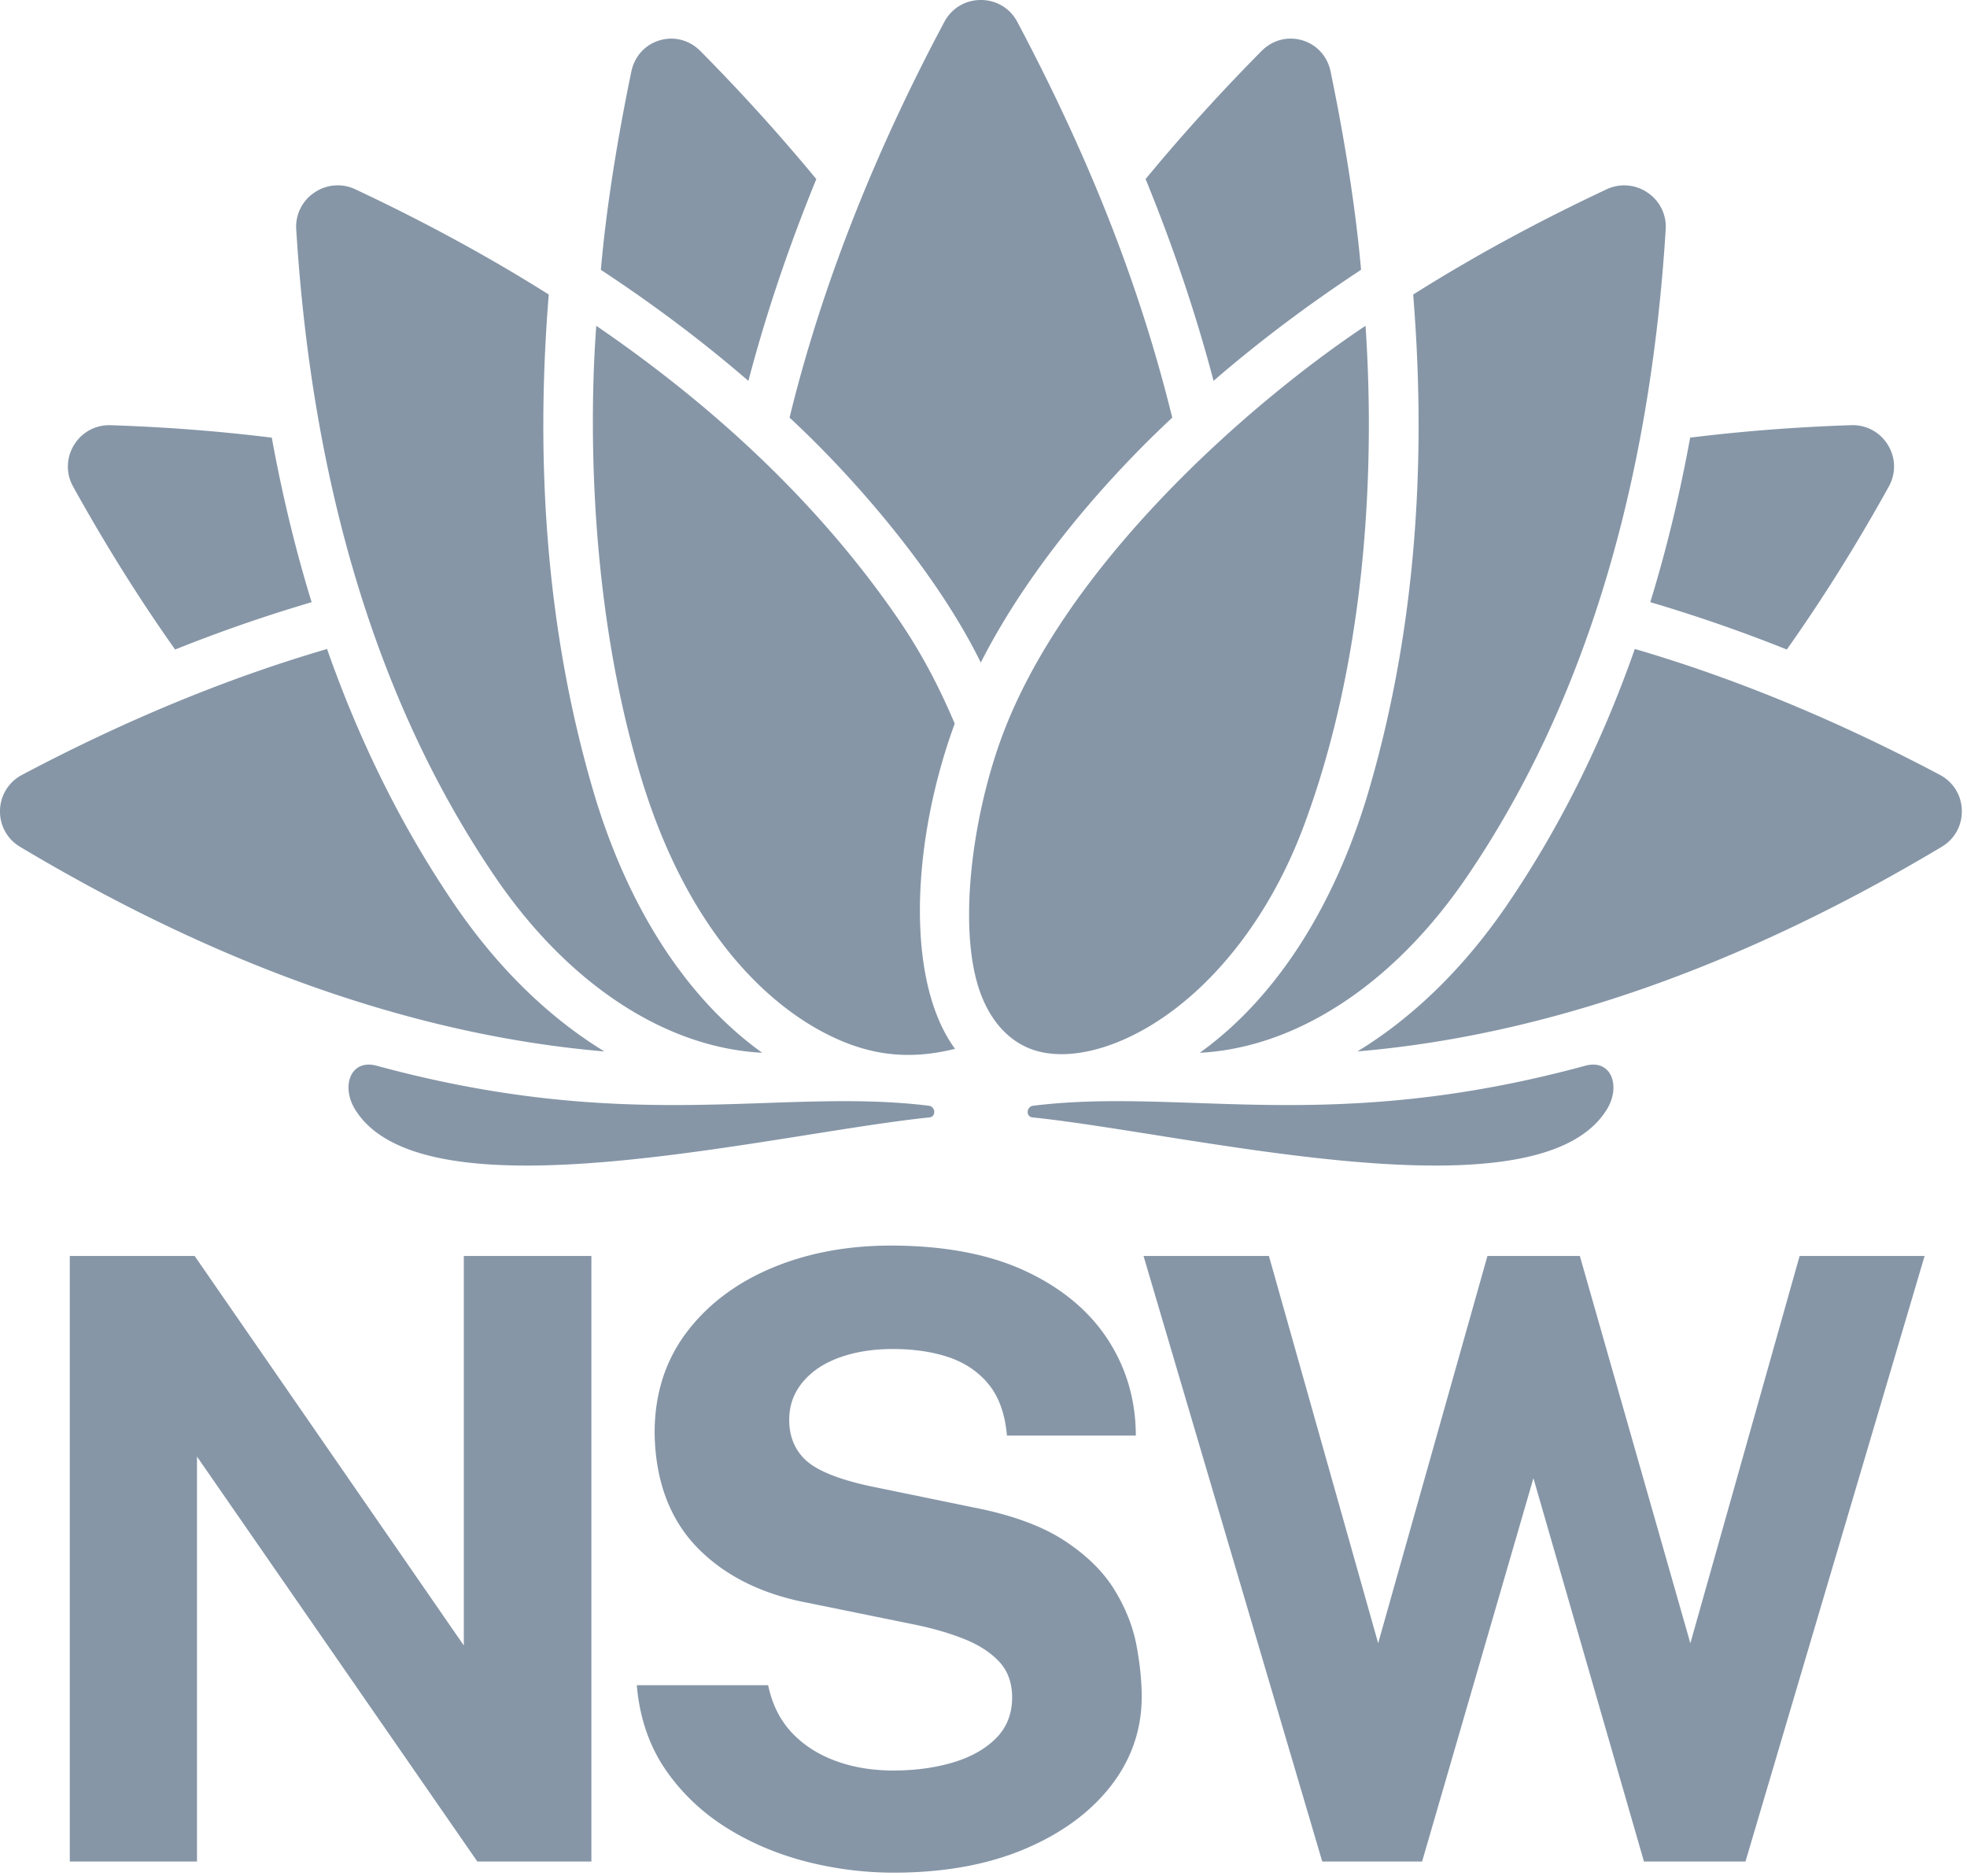 <?xml version="1.0" encoding="UTF-8"?>
<svg width="259" height="247" viewBox="0 0 259 247" xmlns="http://www.w3.org/2000/svg" focusable="false" role="presentation">
    <path fill="#8696A7" d="M146.699 209.236c-1.482-2.395-3.717-4.571-6.64-6.465-2.919-1.894-6.897-3.34-11.81-4.297l-13.678-2.814c-4.132-.891-6.981-2.043-8.468-3.419-1.449-1.343-2.184-3.129-2.184-5.309 0-1.388.316-2.652.943-3.759.623-1.111 1.528-2.093 2.687-2.922 1.166-.828 2.616-1.483 4.306-1.943 1.711-.469 3.633-.705 5.714-.705 2.74 0 5.211.361 7.346 1.078 2.109.713 3.857 1.881 5.194 3.481 1.338 1.6 2.16 3.775 2.442 6.465l.038.373h16.971l-.008-.427c-.075-4.575-1.371-8.773-3.85-12.474-2.483-3.705-6.141-6.681-10.879-8.852-4.726-2.164-10.623-3.262-17.528-3.262-5.801 0-11.117 1.011-15.805 3.009-4.7 2.002-8.475 4.89-11.212 8.587-2.749 3.717-4.12 8.164-4.078 13.224.112 6.175 1.99 11.186 5.577 14.903 3.576 3.697 8.476 6.158 14.567 7.306l13.795 2.81c2.529.502 4.825 1.16 6.823 1.96 1.96.784 3.525 1.803 4.651 3.03 1.1 1.197 1.657 2.772 1.657 4.67 0 2.114-.694 3.9-2.06 5.301-1.4 1.434-3.301 2.515-5.643 3.224-2.388.721-5.058 1.086-7.936 1.086-2.807 0-5.394-.435-7.686-1.297-2.28-.85-4.194-2.093-5.689-3.693-1.491-1.591-2.513-3.585-3.04-5.918l-.075-.327H83.846l.045.46c.407 4.045 1.666 7.629 3.738 10.659 2.068 3.009 4.717 5.545 7.873 7.551 3.148 1.993 6.677 3.514 10.494 4.513a46.33 46.33 0 0 0 11.693 1.5c6.466 0 12.2-1.019 17.046-3.034 4.867-2.022 8.717-4.807 11.449-8.276 2.753-3.493 4.148-7.476 4.148-11.848 0-2.064-.232-4.36-.697-6.822-.478-2.482-1.466-4.948-2.936-7.327ZM25.937 191.763l36.916 53.312H77.87v-79.724H61.072v51.282L25.754 165.53l-.125-.179H9.19v79.724h16.748v-53.312Zm196.637 24.577 14.388-50.987h16.457l-23.587 79.724h-13.367l-14.554-50.469-14.659 50.469h-13.147l-23.533-79.724h16.511l14.384 50.979 14.389-50.979h12.167l14.551 50.987Zm-100.283-70.768c-19.75-2.424-38.934 3.904-72.69-5.263-3.447-.937-4.718 2.694-2.854 5.736 9.07 14.803 54.881 3.203 75.635 1.065.906-.095.814-1.426-.091-1.538Zm86.444-5.263c-33.756 9.167-52.941 2.839-72.691 5.263-.905.112-1 1.447-.091 1.538 20.759 2.138 66.566 13.738 75.635-1.065 1.864-3.042.594-6.673-2.853-5.736ZM78.51 42.889c16.449 11.253 29.666 24.025 39.475 38.186 3.467 5.007 5.701 9.462 7.728 14.186-5.706 15.553-6.524 33.888.041 42.823-6.478 1.608-12.001.812-18.039-2.557-6-3.353-16.946-12.031-23.354-33.333-8.421-28.007-6.02-56.652-5.85-59.304Zm101.292.004c1.212 17.878.336 43.142-8.122 65.823-4.369 11.716-11.254 20.137-18.139 24.97-6.777 4.761-13.629 6.17-18.089 4.305-2.944-1.23-5.086-3.816-6.345-7.227-3.014-8.156-1.191-22.777 2.72-33.51 8.31-22.81 32.644-44.146 47.975-54.361Zm37.137-17.535a5.394 5.394 0 0 1 2.388 4.841c-2.126 34.215-10.95 62.914-26.223 85.297-6.404 9.387-14.281 16.329-22.777 20.075-4.095 1.807-8.293 2.823-12.358 3.034 9.949-7.12 17.773-19.196 22.278-34.58 5.801-19.814 7.745-41.666 5.83-65.247 7.832-4.94 16.32-9.561 25.46-13.85a5.428 5.428 0 0 1 5.402.43Zm-170.144-.434c9.14 4.293 17.628 8.914 25.46 13.85-1.915 23.58.025 45.438 5.83 65.247 4.505 15.388 12.325 27.46 22.278 34.58-4.065-.211-8.26-1.222-12.358-3.029-8.496-3.747-16.373-10.688-22.776-20.079C49.954 93.11 41.13 64.411 39.004 30.195a5.396 5.396 0 0 1 2.388-4.84 5.428 5.428 0 0 1 5.402-.431Zm-3.731 60.519c4.344 12.379 9.954 23.631 16.818 33.689 5.63 8.251 12.362 14.82 19.704 19.295-24.658-2.092-50.5-11.131-76.93-26.933a5.38 5.38 0 0 1-2.654-4.812 5.388 5.388 0 0 1 2.902-4.67c13.65-7.224 27.059-12.744 40.16-16.57Zm172.196-.005c13.102 3.825 26.51 9.346 40.16 16.569 1.765.937 2.853 2.681 2.898 4.671.054 1.989-.938 3.787-2.653 4.811-26.431 15.802-52.273 24.841-76.931 26.934 7.346-4.476 14.078-11.041 19.708-19.296 6.865-10.058 12.475-21.31 16.818-33.689ZM129.148 0c2.047 0 3.85 1.078 4.809 2.889 9.293 17.546 16.025 34.318 20.397 52.097-7.964 7.414-18.57 19.15-25.21 32.243-5.901-12.023-16.868-24.56-25.181-32.247 4.14-16.97 10.988-34.489 20.377-52.093.963-1.807 2.761-2.889 4.808-2.889Zm114.788 55.973a5.4 5.4 0 0 1 4.646 2.602c1.043 1.695 1.084 3.743.121 5.483-4.244 7.659-8.725 14.812-13.43 21.455a203.803 203.803 0 0 0-17.976-6.237c2.126-6.896 3.874-14.12 5.249-21.658 6.822-.845 13.89-1.4 21.199-1.641.062-.004.128-.004.191-.004Zm-229.54.004c.063 0 .129.004.191.004 7.309.24 14.372.791 21.2 1.64 1.378 7.54 3.122 14.763 5.248 21.659a201.529 201.529 0 0 0-17.976 6.233c-4.705-6.644-9.186-13.792-13.43-21.451a5.383 5.383 0 0 1 .12-5.483 5.391 5.391 0 0 1 4.647-2.602Zm73.99-50.892c1.416 0 2.786.572 3.85 1.65a253.323 253.323 0 0 1 15.252 16.842c-3.655 8.94-6.645 17.812-8.945 26.57-5.934-5.131-12.412-10.01-19.426-14.622.901-10.41 2.94-20.937 4.012-26.1.419-2.01 1.81-3.548 3.733-4.116a5.386 5.386 0 0 1 1.524-.224Zm81.56-.004a5.39 5.39 0 0 1 1.524.224c1.922.568 3.317 2.105 3.733 4.115 1.071 5.168 3.11 15.694 4.011 26.1-7.014 4.613-13.487 9.491-19.421 14.618-2.305-8.753-5.295-17.626-8.949-26.565 4.684-5.678 9.767-11.293 15.252-16.843 1.063-1.077 2.434-1.649 3.85-1.649Z"/>
</svg>
